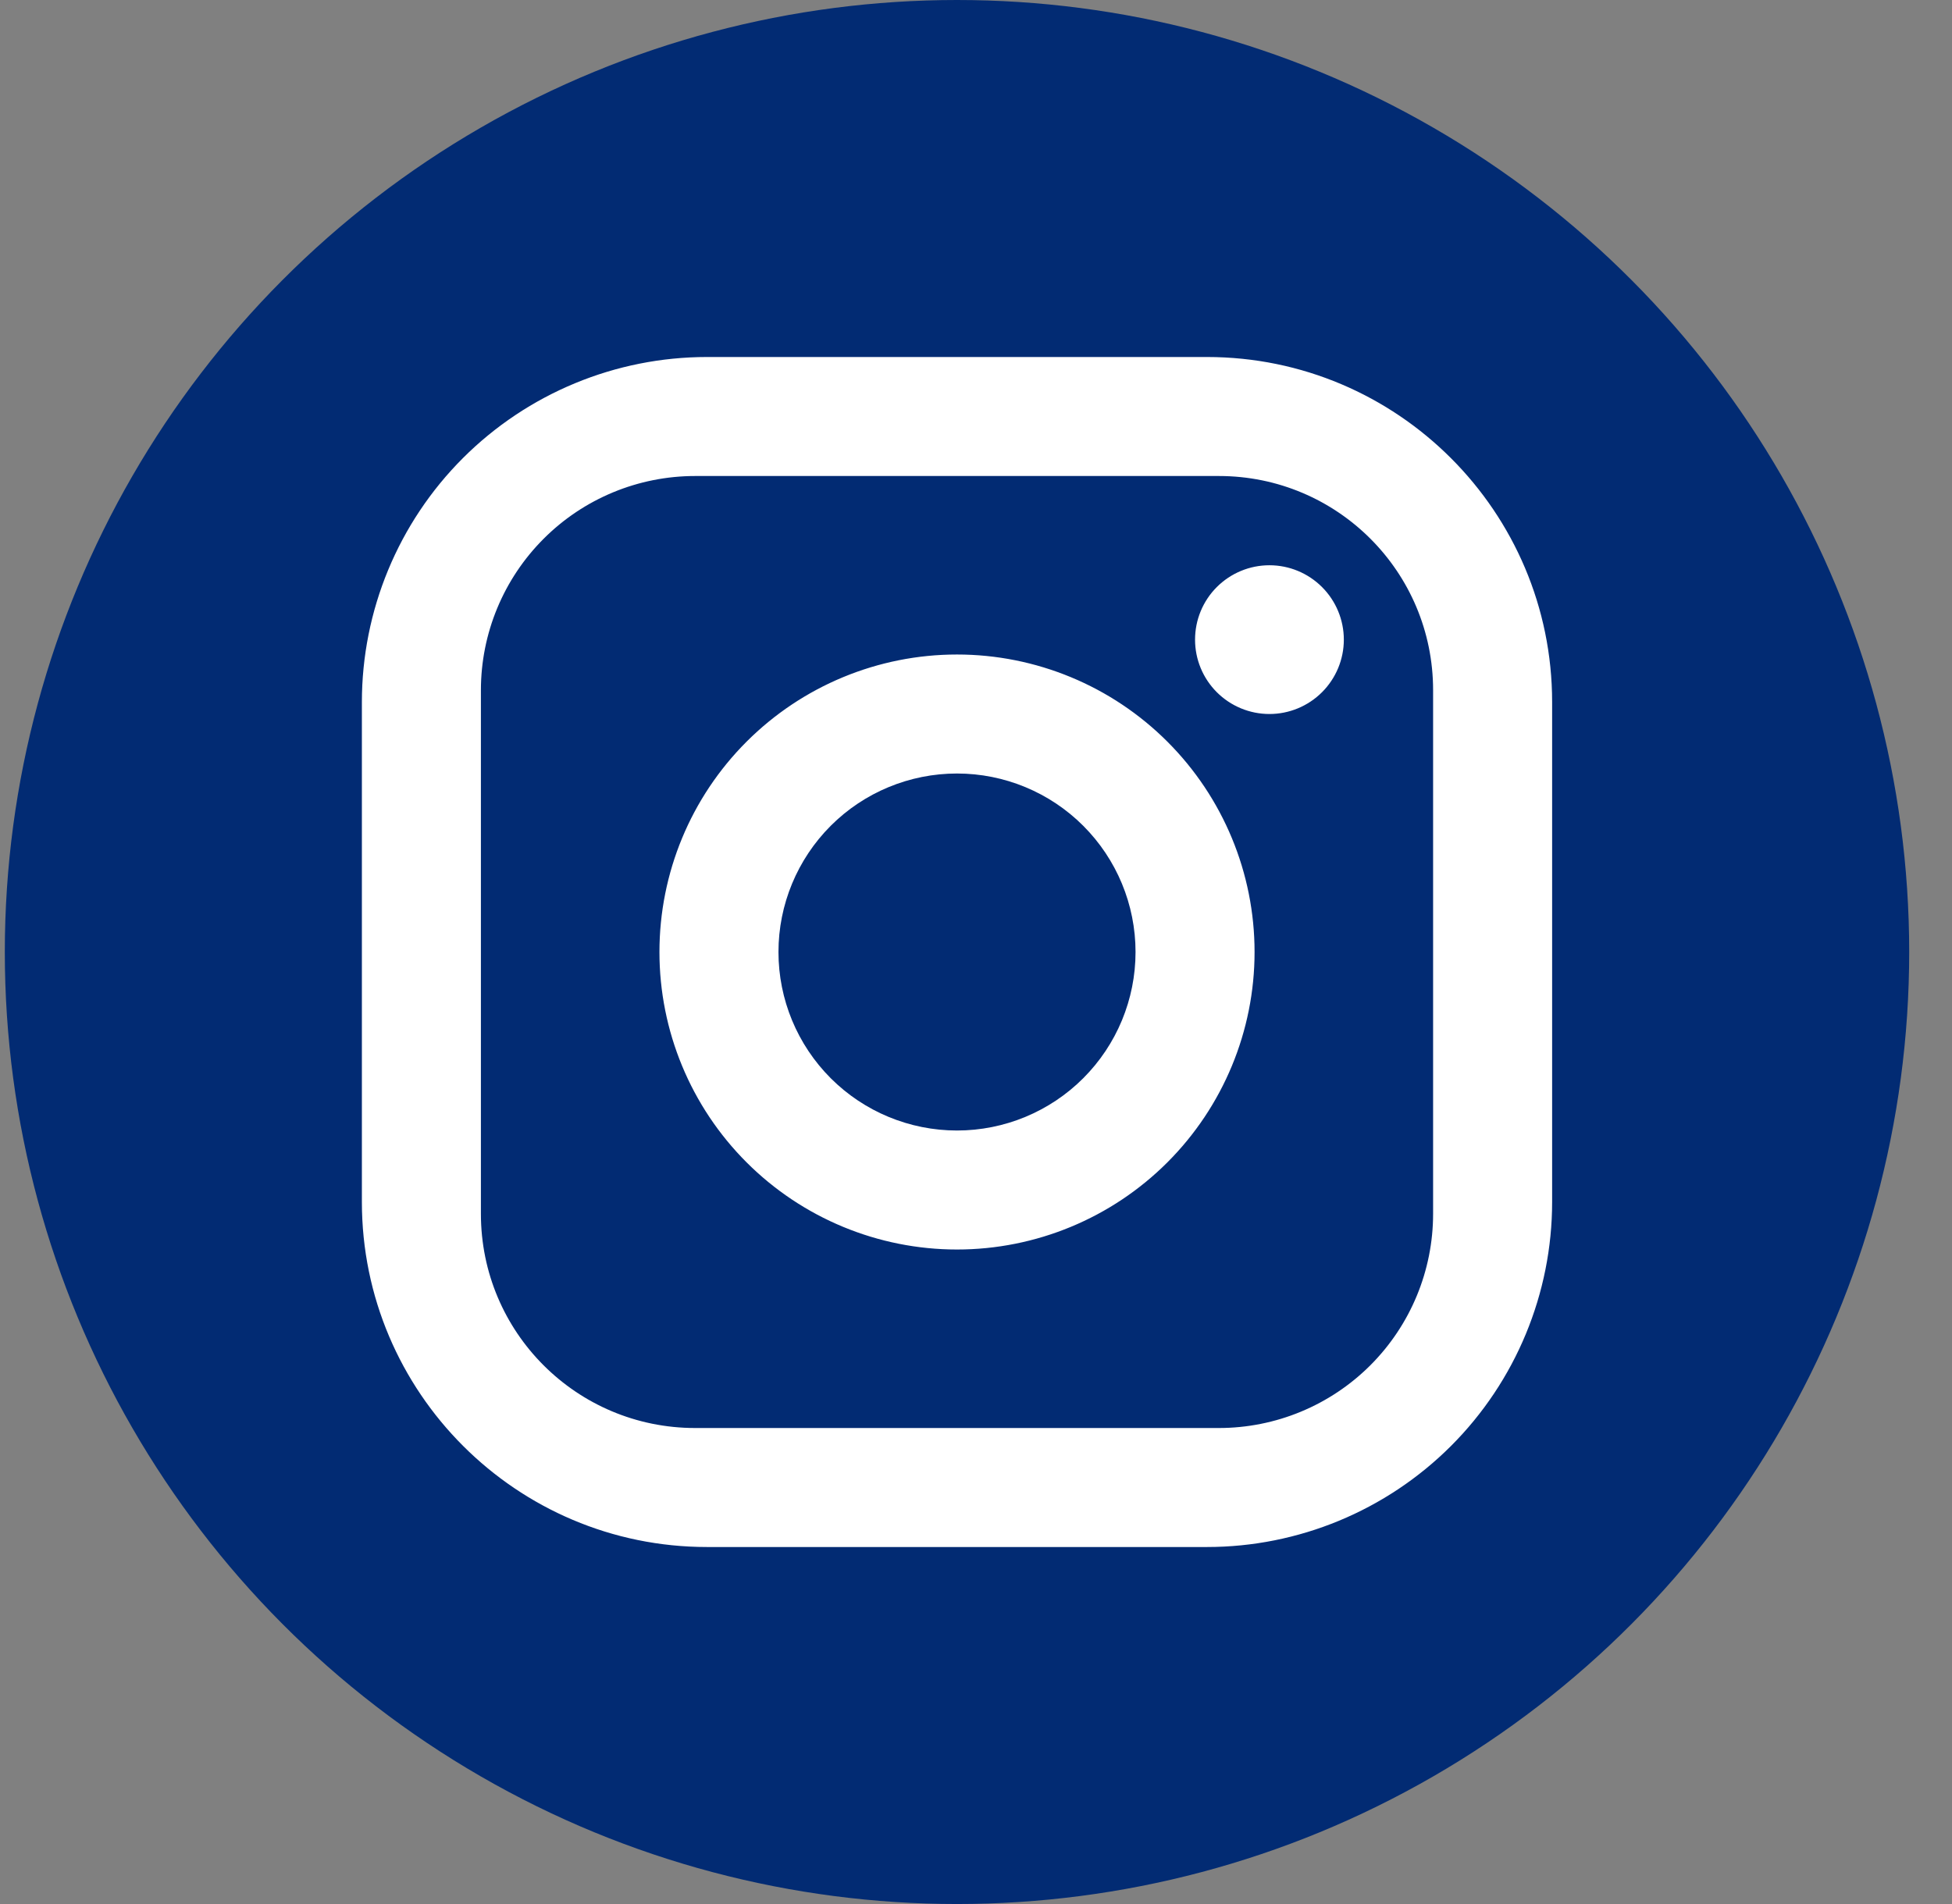 <svg width="41" height="40" viewBox="0 0 41 40" fill="none" xmlns="http://www.w3.org/2000/svg">
	<rect x="0" y="0" width="41" height="40" fill="#808080" stroke="none"/>
	<circle cx="20.101" cy="20" r="20" fill="#022B73"></circle>
	<path d="M14.851 7.5H25.351C29.351 7.5 32.601 10.75 32.601 14.75V25.25C32.601 27.173 31.837 29.017 30.477 30.377C29.117 31.736 27.273 32.5 25.351 32.5H14.851C10.851 32.5 7.601 29.25 7.601 25.25V14.75C7.601 12.827 8.364 10.983 9.724 9.623C11.084 8.264 12.928 7.5 14.851 7.5ZM14.601 10C13.407 10 12.262 10.474 11.419 11.318C10.575 12.162 10.101 13.306 10.101 14.5V25.5C10.101 27.988 12.113 30 14.601 30H25.601C26.794 30 27.939 29.526 28.783 28.682C29.627 27.838 30.101 26.694 30.101 25.5V14.5C30.101 12.012 28.088 10 25.601 10H14.601ZM26.663 11.875C27.078 11.875 27.475 12.04 27.768 12.333C28.061 12.626 28.226 13.023 28.226 13.438C28.226 13.852 28.061 14.249 27.768 14.542C27.475 14.835 27.078 15 26.663 15C26.249 15 25.851 14.835 25.558 14.542C25.265 14.249 25.101 13.852 25.101 13.438C25.101 13.023 25.265 12.626 25.558 12.333C25.851 12.04 26.249 11.875 26.663 11.875ZM20.101 13.75C21.758 13.75 23.348 14.409 24.52 15.581C25.692 16.753 26.351 18.342 26.351 20C26.351 21.658 25.692 23.247 24.52 24.419C23.348 25.591 21.758 26.25 20.101 26.25C18.443 26.25 16.853 25.591 15.681 24.419C14.509 23.247 13.851 21.658 13.851 20C13.851 18.342 14.509 16.753 15.681 15.581C16.853 14.409 18.443 13.75 20.101 13.75ZM20.101 16.25C19.106 16.25 18.152 16.645 17.449 17.348C16.746 18.052 16.351 19.005 16.351 20C16.351 20.995 16.746 21.948 17.449 22.652C18.152 23.355 19.106 23.75 20.101 23.75C21.095 23.75 22.049 23.355 22.752 22.652C23.456 21.948 23.851 20.995 23.851 20C23.851 19.005 23.456 18.052 22.752 17.348C22.049 16.645 21.095 16.25 20.101 16.25Z" fill="white"></path>
</svg>